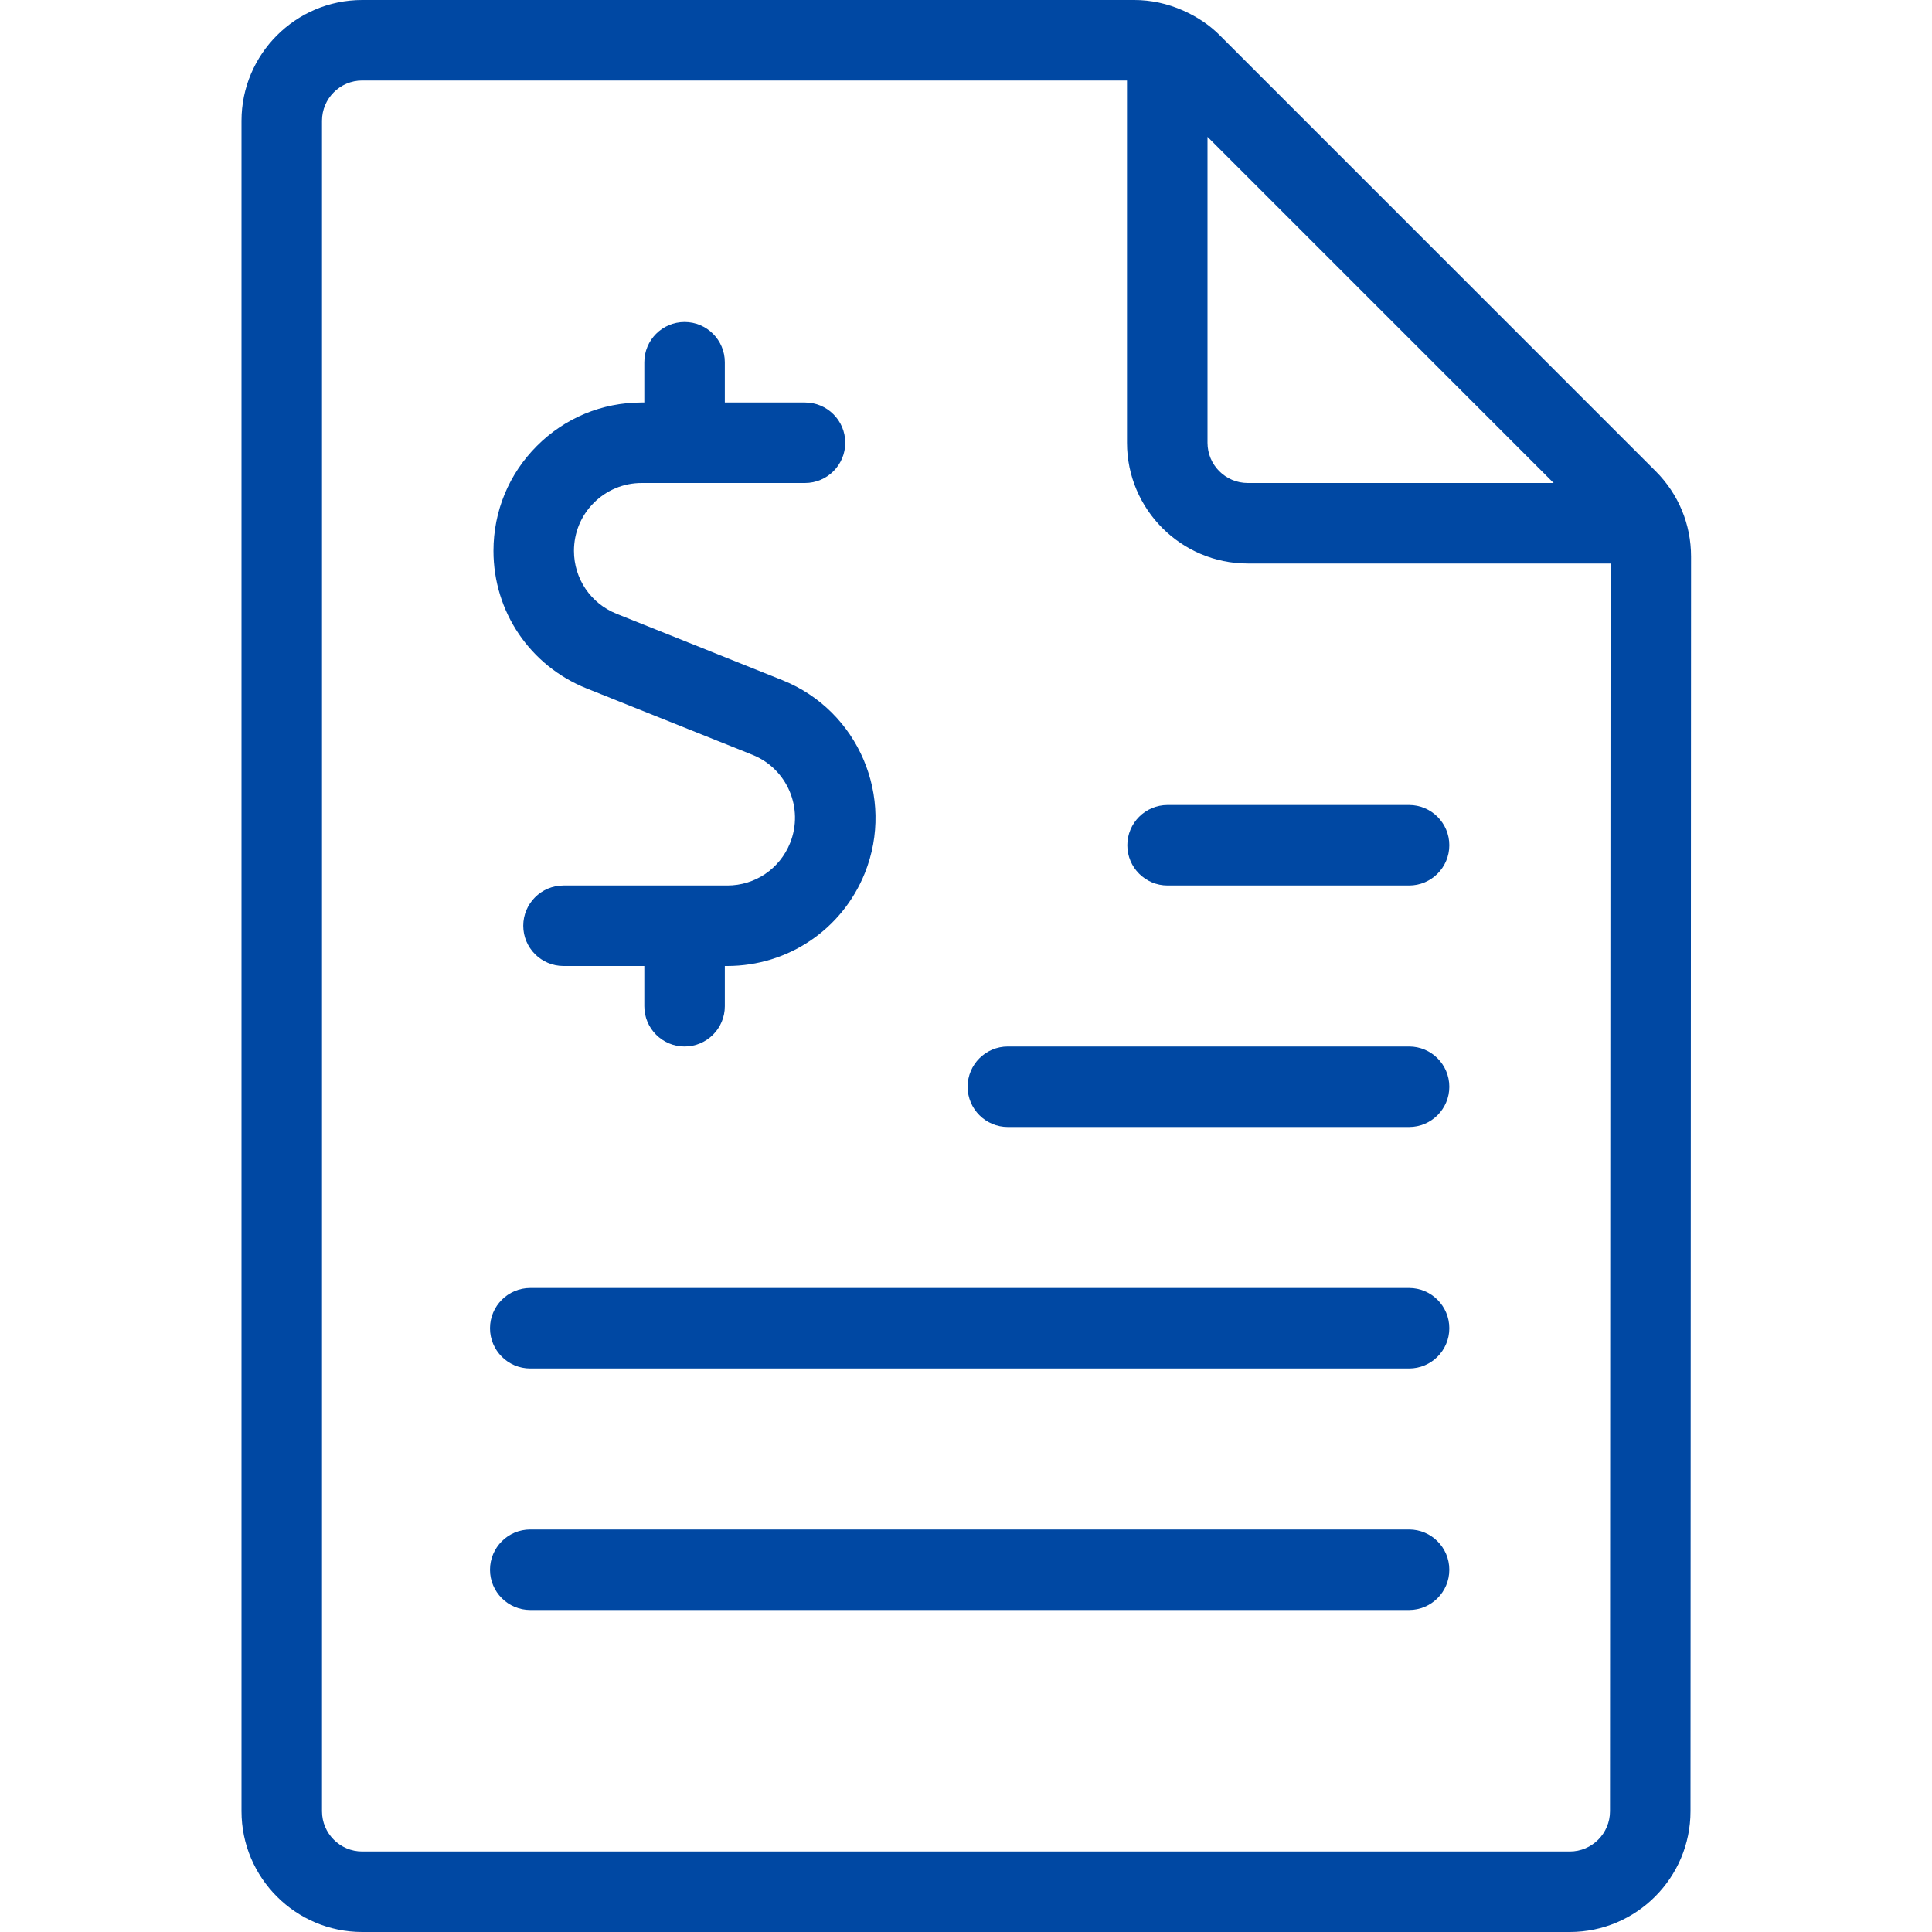 <?xml version="1.0" encoding="utf-8"?>
<!-- Generator: Adobe Illustrator 22.1.0, SVG Export Plug-In . SVG Version: 6.00 Build 0)  -->
<svg version="1.1" id="Layer_1" xmlns="http://www.w3.org/2000/svg" xmlns:xlink="http://www.w3.org/1999/xlink" x="0px" y="0px"
	 viewBox="0 0 24 24" style="enable-background:new 0 0 24 24;fill:#0048a3;" xml:space="preserve">
<g>
	<title>accounting-document</title>
	<path d="M8.504,13c-0.276,0-0.5-0.224-0.5-0.5V12H7c-0.276,0-0.5-0.224-0.5-0.5S6.724,11,7,11h2.035
		c0.345,0,0.651-0.207,0.78-0.528c0.173-0.431-0.036-0.922-0.467-1.095L7.285,8.551C6.584,8.269,6.13,7.599,6.13,6.843
		c0-0.492,0.191-0.955,0.539-1.303C7.016,5.192,7.479,5,7.971,5h0.033V4.5c0-0.276,0.224-0.5,0.5-0.5s0.5,0.224,0.5,0.5V5H10
		c0.276,0,0.5,0.224,0.5,0.5S10.276,6,10,6H7.971C7.746,6,7.535,6.088,7.376,6.247C7.217,6.406,7.13,6.618,7.13,6.843
		c0,0.345,0.207,0.652,0.528,0.781l2.063,0.826c0.943,0.379,1.401,1.454,1.022,2.397C10.461,11.546,9.791,11.999,9.035,12H9.004v0.5
		C9.004,12.776,8.78,13,8.504,13z"/>
	<path d="M4.5,24C3.673,24,3,23.327,3,22.5v-21C3,0.673,3.673,0,4.5,0h9.59c0.208,0,0.411,0.044,0.608,0.131
		c0.177,0.079,0.33,0.182,0.456,0.309l5.414,5.414c0.283,0.283,0.439,0.66,0.439,1.06L21,22.5c0,0.827-0.673,1.5-1.5,1.5H4.5z
		 M4.5,1C4.224,1,4,1.224,4,1.5v21C4,22.776,4.224,23,4.5,23h15c0.276,0,0.5-0.224,0.5-0.5L20.007,7H15.5C14.673,7,14,6.327,14,5.5
		V1H4.5z M15,5.5C15,5.776,15.224,6,15.5,6h3.8L15,1.7V5.5z"/>
	<path d="M6.587,17c-0.276,0-0.5-0.224-0.5-0.5s0.224-0.5,0.5-0.5h10.917c0.276,0,0.5,0.224,0.5,0.5s-0.224,0.5-0.5,0.5H6.587z"/>
	<path d="M12.52,14c-0.276,0-0.5-0.224-0.5-0.5s0.224-0.5,0.5-0.5h4.984c0.276,0,0.5,0.224,0.5,0.5s-0.224,0.5-0.5,0.5H12.52z"/>
	<path d="M14.504,11c-0.276,0-0.5-0.224-0.5-0.5s0.224-0.5,0.5-0.5h3c0.276,0,0.5,0.224,0.5,0.5s-0.224,0.5-0.5,0.5H14.504z"/>
	<path d="M6.587,20c-0.276,0-0.5-0.224-0.5-0.5s0.224-0.5,0.5-0.5h10.917c0.276,0,0.5,0.224,0.5,0.5s-0.224,0.5-0.5,0.5H6.587z"/>
</g>
</svg>
